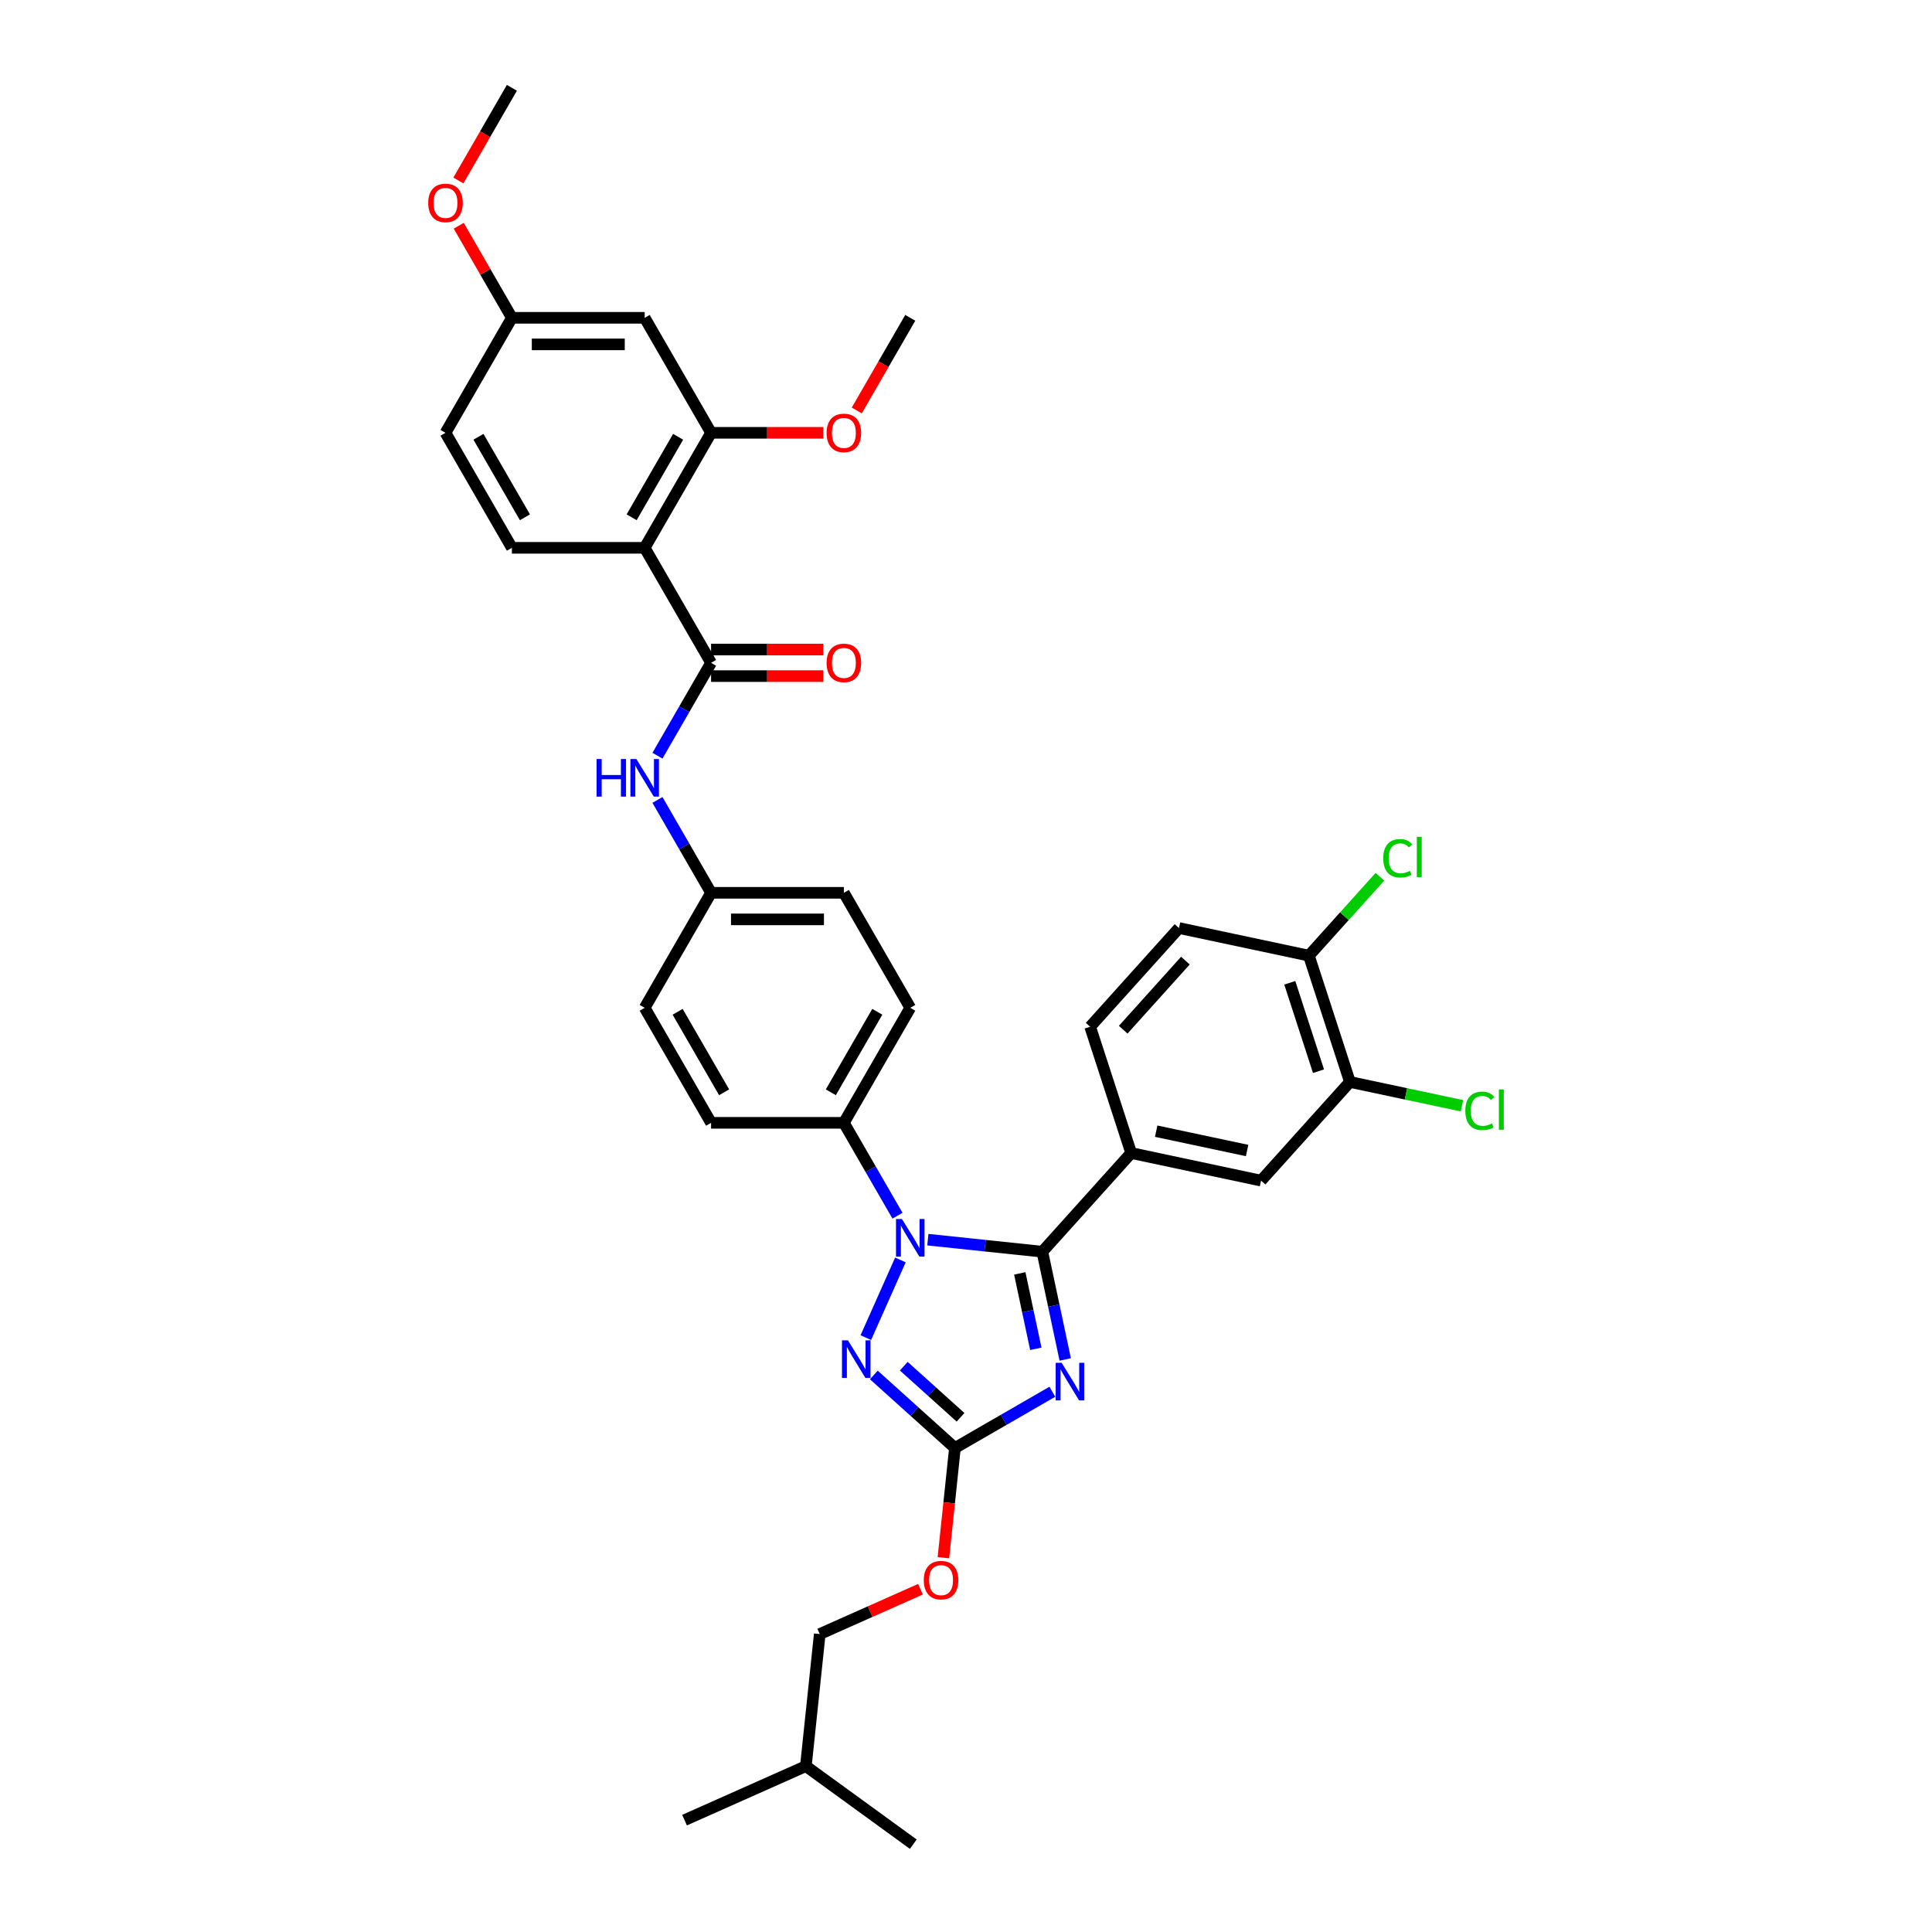 <?xml version='1.0' encoding='iso-8859-1'?>
<svg version='1.1' baseProfile='full'
              xmlns='http://www.w3.org/2000/svg'
                      xmlns:rdkit='http://www.rdkit.org/xml'
                      xmlns:xlink='http://www.w3.org/1999/xlink'
                  xml:space='preserve'
width='1000px' height='1000px' viewBox='0 0 1000 1000'>
<!-- END OF HEADER -->
<rect style='opacity:1.0;fill:#FFFFFF;stroke:none' width='1000' height='1000' x='0' y='0'> </rect>
<path class='bond-0' d='M 539.506,647.88 L 545.434,675.77' style='fill:none;fill-rule:evenodd;stroke:#000000;stroke-width:6px;stroke-linecap:butt;stroke-linejoin:miter;stroke-opacity:1' />
<path class='bond-0' d='M 545.434,675.77 L 551.363,703.66' style='fill:none;fill-rule:evenodd;stroke:#0000FF;stroke-width:6px;stroke-linecap:butt;stroke-linejoin:miter;stroke-opacity:1' />
<path class='bond-0' d='M 527.839,659.106 L 531.988,678.628' style='fill:none;fill-rule:evenodd;stroke:#000000;stroke-width:6px;stroke-linecap:butt;stroke-linejoin:miter;stroke-opacity:1' />
<path class='bond-0' d='M 531.988,678.628 L 536.138,698.151' style='fill:none;fill-rule:evenodd;stroke:#0000FF;stroke-width:6px;stroke-linecap:butt;stroke-linejoin:miter;stroke-opacity:1' />
<path class='bond-1' d='M 539.506,647.88 L 509.878,644.766' style='fill:none;fill-rule:evenodd;stroke:#000000;stroke-width:6px;stroke-linecap:butt;stroke-linejoin:miter;stroke-opacity:1' />
<path class='bond-1' d='M 509.878,644.766 L 480.25,641.652' style='fill:none;fill-rule:evenodd;stroke:#0000FF;stroke-width:6px;stroke-linecap:butt;stroke-linejoin:miter;stroke-opacity:1' />
<path class='bond-6' d='M 539.506,647.88 L 585.497,596.802' style='fill:none;fill-rule:evenodd;stroke:#000000;stroke-width:6px;stroke-linecap:butt;stroke-linejoin:miter;stroke-opacity:1' />
<path class='bond-3' d='M 544.696,720.365 L 519.484,734.921' style='fill:none;fill-rule:evenodd;stroke:#0000FF;stroke-width:6px;stroke-linecap:butt;stroke-linejoin:miter;stroke-opacity:1' />
<path class='bond-3' d='M 519.484,734.921 L 494.272,749.477' style='fill:none;fill-rule:evenodd;stroke:#000000;stroke-width:6px;stroke-linecap:butt;stroke-linejoin:miter;stroke-opacity:1' />
<path class='bond-2' d='M 466.052,652.147 L 448.153,692.349' style='fill:none;fill-rule:evenodd;stroke:#0000FF;stroke-width:6px;stroke-linecap:butt;stroke-linejoin:miter;stroke-opacity:1' />
<path class='bond-9' d='M 464.539,629.245 L 450.662,605.208' style='fill:none;fill-rule:evenodd;stroke:#0000FF;stroke-width:6px;stroke-linecap:butt;stroke-linejoin:miter;stroke-opacity:1' />
<path class='bond-9' d='M 450.662,605.208 L 436.784,581.172' style='fill:none;fill-rule:evenodd;stroke:#000000;stroke-width:6px;stroke-linecap:butt;stroke-linejoin:miter;stroke-opacity:1' />
<path class='bond-36' d='M 452.294,711.68 L 473.283,730.579' style='fill:none;fill-rule:evenodd;stroke:#0000FF;stroke-width:6px;stroke-linecap:butt;stroke-linejoin:miter;stroke-opacity:1' />
<path class='bond-36' d='M 473.283,730.579 L 494.272,749.477' style='fill:none;fill-rule:evenodd;stroke:#000000;stroke-width:6px;stroke-linecap:butt;stroke-linejoin:miter;stroke-opacity:1' />
<path class='bond-36' d='M 467.789,707.134 L 482.482,720.363' style='fill:none;fill-rule:evenodd;stroke:#0000FF;stroke-width:6px;stroke-linecap:butt;stroke-linejoin:miter;stroke-opacity:1' />
<path class='bond-36' d='M 482.482,720.363 L 497.174,733.592' style='fill:none;fill-rule:evenodd;stroke:#000000;stroke-width:6px;stroke-linecap:butt;stroke-linejoin:miter;stroke-opacity:1' />
<path class='bond-16' d='M 494.272,749.477 L 491.288,777.875' style='fill:none;fill-rule:evenodd;stroke:#000000;stroke-width:6px;stroke-linecap:butt;stroke-linejoin:miter;stroke-opacity:1' />
<path class='bond-16' d='M 491.288,777.875 L 488.303,806.273' style='fill:none;fill-rule:evenodd;stroke:#FF0000;stroke-width:6px;stroke-linecap:butt;stroke-linejoin:miter;stroke-opacity:1' />
<path class='bond-4' d='M 333.685,283.551 L 368.051,343.075' style='fill:none;fill-rule:evenodd;stroke:#000000;stroke-width:6px;stroke-linecap:butt;stroke-linejoin:miter;stroke-opacity:1' />
<path class='bond-7' d='M 333.685,283.551 L 368.051,224.027' style='fill:none;fill-rule:evenodd;stroke:#000000;stroke-width:6px;stroke-linecap:butt;stroke-linejoin:miter;stroke-opacity:1' />
<path class='bond-7' d='M 326.935,267.749 L 350.992,226.082' style='fill:none;fill-rule:evenodd;stroke:#000000;stroke-width:6px;stroke-linecap:butt;stroke-linejoin:miter;stroke-opacity:1' />
<path class='bond-11' d='M 333.685,283.551 L 264.953,283.551' style='fill:none;fill-rule:evenodd;stroke:#000000;stroke-width:6px;stroke-linecap:butt;stroke-linejoin:miter;stroke-opacity:1' />
<path class='bond-5' d='M 368.051,343.075 L 354.174,367.112' style='fill:none;fill-rule:evenodd;stroke:#000000;stroke-width:6px;stroke-linecap:butt;stroke-linejoin:miter;stroke-opacity:1' />
<path class='bond-5' d='M 354.174,367.112 L 340.296,391.149' style='fill:none;fill-rule:evenodd;stroke:#0000FF;stroke-width:6px;stroke-linecap:butt;stroke-linejoin:miter;stroke-opacity:1' />
<path class='bond-14' d='M 368.051,349.949 L 397.091,349.949' style='fill:none;fill-rule:evenodd;stroke:#000000;stroke-width:6px;stroke-linecap:butt;stroke-linejoin:miter;stroke-opacity:1' />
<path class='bond-14' d='M 397.091,349.949 L 426.13,349.949' style='fill:none;fill-rule:evenodd;stroke:#FF0000;stroke-width:6px;stroke-linecap:butt;stroke-linejoin:miter;stroke-opacity:1' />
<path class='bond-14' d='M 368.051,336.202 L 397.091,336.202' style='fill:none;fill-rule:evenodd;stroke:#000000;stroke-width:6px;stroke-linecap:butt;stroke-linejoin:miter;stroke-opacity:1' />
<path class='bond-14' d='M 397.091,336.202 L 426.13,336.202' style='fill:none;fill-rule:evenodd;stroke:#FF0000;stroke-width:6px;stroke-linecap:butt;stroke-linejoin:miter;stroke-opacity:1' />
<path class='bond-10' d='M 585.497,596.802 L 652.728,611.093' style='fill:none;fill-rule:evenodd;stroke:#000000;stroke-width:6px;stroke-linecap:butt;stroke-linejoin:miter;stroke-opacity:1' />
<path class='bond-10' d='M 598.44,585.5 L 645.501,595.503' style='fill:none;fill-rule:evenodd;stroke:#000000;stroke-width:6px;stroke-linecap:butt;stroke-linejoin:miter;stroke-opacity:1' />
<path class='bond-17' d='M 585.497,596.802 L 564.258,531.434' style='fill:none;fill-rule:evenodd;stroke:#000000;stroke-width:6px;stroke-linecap:butt;stroke-linejoin:miter;stroke-opacity:1' />
<path class='bond-13' d='M 368.051,224.027 L 333.685,164.503' style='fill:none;fill-rule:evenodd;stroke:#000000;stroke-width:6px;stroke-linecap:butt;stroke-linejoin:miter;stroke-opacity:1' />
<path class='bond-25' d='M 368.051,224.027 L 397.091,224.027' style='fill:none;fill-rule:evenodd;stroke:#000000;stroke-width:6px;stroke-linecap:butt;stroke-linejoin:miter;stroke-opacity:1' />
<path class='bond-25' d='M 397.091,224.027 L 426.13,224.027' style='fill:none;fill-rule:evenodd;stroke:#FF0000;stroke-width:6px;stroke-linecap:butt;stroke-linejoin:miter;stroke-opacity:1' />
<path class='bond-8' d='M 340.296,414.05 L 354.174,438.087' style='fill:none;fill-rule:evenodd;stroke:#0000FF;stroke-width:6px;stroke-linecap:butt;stroke-linejoin:miter;stroke-opacity:1' />
<path class='bond-8' d='M 354.174,438.087 L 368.051,462.124' style='fill:none;fill-rule:evenodd;stroke:#000000;stroke-width:6px;stroke-linecap:butt;stroke-linejoin:miter;stroke-opacity:1' />
<path class='bond-19' d='M 436.784,581.172 L 471.15,521.648' style='fill:none;fill-rule:evenodd;stroke:#000000;stroke-width:6px;stroke-linecap:butt;stroke-linejoin:miter;stroke-opacity:1' />
<path class='bond-19' d='M 430.034,565.37 L 454.09,523.703' style='fill:none;fill-rule:evenodd;stroke:#000000;stroke-width:6px;stroke-linecap:butt;stroke-linejoin:miter;stroke-opacity:1' />
<path class='bond-20' d='M 436.784,581.172 L 368.051,581.172' style='fill:none;fill-rule:evenodd;stroke:#000000;stroke-width:6px;stroke-linecap:butt;stroke-linejoin:miter;stroke-opacity:1' />
<path class='bond-12' d='M 652.728,611.093 L 698.719,560.014' style='fill:none;fill-rule:evenodd;stroke:#000000;stroke-width:6px;stroke-linecap:butt;stroke-linejoin:miter;stroke-opacity:1' />
<path class='bond-24' d='M 264.953,283.551 L 230.586,224.027' style='fill:none;fill-rule:evenodd;stroke:#000000;stroke-width:6px;stroke-linecap:butt;stroke-linejoin:miter;stroke-opacity:1' />
<path class='bond-24' d='M 271.702,267.749 L 247.646,226.082' style='fill:none;fill-rule:evenodd;stroke:#000000;stroke-width:6px;stroke-linecap:butt;stroke-linejoin:miter;stroke-opacity:1' />
<path class='bond-23' d='M 698.719,560.014 L 727.722,566.179' style='fill:none;fill-rule:evenodd;stroke:#000000;stroke-width:6px;stroke-linecap:butt;stroke-linejoin:miter;stroke-opacity:1' />
<path class='bond-23' d='M 727.722,566.179 L 756.726,572.344' style='fill:none;fill-rule:evenodd;stroke:#00CC00;stroke-width:6px;stroke-linecap:butt;stroke-linejoin:miter;stroke-opacity:1' />
<path class='bond-38' d='M 698.719,560.014 L 677.479,494.646' style='fill:none;fill-rule:evenodd;stroke:#000000;stroke-width:6px;stroke-linecap:butt;stroke-linejoin:miter;stroke-opacity:1' />
<path class='bond-38' d='M 682.459,554.457 L 667.592,508.699' style='fill:none;fill-rule:evenodd;stroke:#000000;stroke-width:6px;stroke-linecap:butt;stroke-linejoin:miter;stroke-opacity:1' />
<path class='bond-39' d='M 333.685,164.503 L 264.953,164.503' style='fill:none;fill-rule:evenodd;stroke:#000000;stroke-width:6px;stroke-linecap:butt;stroke-linejoin:miter;stroke-opacity:1' />
<path class='bond-39' d='M 323.375,178.249 L 275.262,178.249' style='fill:none;fill-rule:evenodd;stroke:#000000;stroke-width:6px;stroke-linecap:butt;stroke-linejoin:miter;stroke-opacity:1' />
<path class='bond-15' d='M 677.479,494.646 L 610.249,480.355' style='fill:none;fill-rule:evenodd;stroke:#000000;stroke-width:6px;stroke-linecap:butt;stroke-linejoin:miter;stroke-opacity:1' />
<path class='bond-26' d='M 677.479,494.646 L 695.863,474.229' style='fill:none;fill-rule:evenodd;stroke:#000000;stroke-width:6px;stroke-linecap:butt;stroke-linejoin:miter;stroke-opacity:1' />
<path class='bond-26' d='M 695.863,474.229 L 714.247,453.812' style='fill:none;fill-rule:evenodd;stroke:#00CC00;stroke-width:6px;stroke-linecap:butt;stroke-linejoin:miter;stroke-opacity:1' />
<path class='bond-29' d='M 476.434,822.577 L 450.366,834.183' style='fill:none;fill-rule:evenodd;stroke:#FF0000;stroke-width:6px;stroke-linecap:butt;stroke-linejoin:miter;stroke-opacity:1' />
<path class='bond-29' d='M 450.366,834.183 L 424.298,845.789' style='fill:none;fill-rule:evenodd;stroke:#000000;stroke-width:6px;stroke-linecap:butt;stroke-linejoin:miter;stroke-opacity:1' />
<path class='bond-18' d='M 564.258,531.434 L 610.249,480.355' style='fill:none;fill-rule:evenodd;stroke:#000000;stroke-width:6px;stroke-linecap:butt;stroke-linejoin:miter;stroke-opacity:1' />
<path class='bond-18' d='M 581.372,532.97 L 613.566,497.215' style='fill:none;fill-rule:evenodd;stroke:#000000;stroke-width:6px;stroke-linecap:butt;stroke-linejoin:miter;stroke-opacity:1' />
<path class='bond-28' d='M 471.15,521.648 L 436.784,462.124' style='fill:none;fill-rule:evenodd;stroke:#000000;stroke-width:6px;stroke-linecap:butt;stroke-linejoin:miter;stroke-opacity:1' />
<path class='bond-27' d='M 368.051,581.172 L 333.685,521.648' style='fill:none;fill-rule:evenodd;stroke:#000000;stroke-width:6px;stroke-linecap:butt;stroke-linejoin:miter;stroke-opacity:1' />
<path class='bond-27' d='M 374.801,565.37 L 350.745,523.703' style='fill:none;fill-rule:evenodd;stroke:#000000;stroke-width:6px;stroke-linecap:butt;stroke-linejoin:miter;stroke-opacity:1' />
<path class='bond-21' d='M 368.051,462.124 L 333.685,521.648' style='fill:none;fill-rule:evenodd;stroke:#000000;stroke-width:6px;stroke-linecap:butt;stroke-linejoin:miter;stroke-opacity:1' />
<path class='bond-37' d='M 368.051,462.124 L 436.784,462.124' style='fill:none;fill-rule:evenodd;stroke:#000000;stroke-width:6px;stroke-linecap:butt;stroke-linejoin:miter;stroke-opacity:1' />
<path class='bond-37' d='M 378.361,475.87 L 426.474,475.87' style='fill:none;fill-rule:evenodd;stroke:#000000;stroke-width:6px;stroke-linecap:butt;stroke-linejoin:miter;stroke-opacity:1' />
<path class='bond-22' d='M 264.953,164.503 L 230.586,224.027' style='fill:none;fill-rule:evenodd;stroke:#000000;stroke-width:6px;stroke-linecap:butt;stroke-linejoin:miter;stroke-opacity:1' />
<path class='bond-30' d='M 264.953,164.503 L 251.194,140.672' style='fill:none;fill-rule:evenodd;stroke:#000000;stroke-width:6px;stroke-linecap:butt;stroke-linejoin:miter;stroke-opacity:1' />
<path class='bond-30' d='M 251.194,140.672 L 237.436,116.842' style='fill:none;fill-rule:evenodd;stroke:#FF0000;stroke-width:6px;stroke-linecap:butt;stroke-linejoin:miter;stroke-opacity:1' />
<path class='bond-32' d='M 443.459,212.466 L 457.304,188.484' style='fill:none;fill-rule:evenodd;stroke:#FF0000;stroke-width:6px;stroke-linecap:butt;stroke-linejoin:miter;stroke-opacity:1' />
<path class='bond-32' d='M 457.304,188.484 L 471.15,164.503' style='fill:none;fill-rule:evenodd;stroke:#000000;stroke-width:6px;stroke-linecap:butt;stroke-linejoin:miter;stroke-opacity:1' />
<path class='bond-31' d='M 424.298,845.789 L 417.113,914.145' style='fill:none;fill-rule:evenodd;stroke:#000000;stroke-width:6px;stroke-linecap:butt;stroke-linejoin:miter;stroke-opacity:1' />
<path class='bond-33' d='M 237.261,93.418 L 251.107,69.436' style='fill:none;fill-rule:evenodd;stroke:#FF0000;stroke-width:6px;stroke-linecap:butt;stroke-linejoin:miter;stroke-opacity:1' />
<path class='bond-33' d='M 251.107,69.436 L 264.953,45.455' style='fill:none;fill-rule:evenodd;stroke:#000000;stroke-width:6px;stroke-linecap:butt;stroke-linejoin:miter;stroke-opacity:1' />
<path class='bond-34' d='M 417.113,914.145 L 354.323,942.102' style='fill:none;fill-rule:evenodd;stroke:#000000;stroke-width:6px;stroke-linecap:butt;stroke-linejoin:miter;stroke-opacity:1' />
<path class='bond-35' d='M 417.113,914.145 L 472.719,954.545' style='fill:none;fill-rule:evenodd;stroke:#000000;stroke-width:6px;stroke-linecap:butt;stroke-linejoin:miter;stroke-opacity:1' />
<path  class='atom-1' d='M 549.494 705.379
L 555.872 715.688
Q 556.505 716.706, 557.522 718.548
Q 558.539 720.39, 558.594 720.5
L 558.594 705.379
L 561.178 705.379
L 561.178 724.844
L 558.512 724.844
L 551.666 713.571
Q 550.869 712.252, 550.016 710.74
Q 549.192 709.228, 548.944 708.76
L 548.944 724.844
L 546.415 724.844
L 546.415 705.379
L 549.494 705.379
' fill='#0000FF'/>
<path  class='atom-2' d='M 466.848 630.963
L 473.226 641.273
Q 473.858 642.291, 474.876 644.133
Q 475.893 645.975, 475.948 646.085
L 475.948 630.963
L 478.532 630.963
L 478.532 650.429
L 475.865 650.429
L 469.02 639.156
Q 468.222 637.837, 467.37 636.325
Q 466.545 634.812, 466.298 634.345
L 466.298 650.429
L 463.768 650.429
L 463.768 630.963
L 466.848 630.963
' fill='#0000FF'/>
<path  class='atom-3' d='M 438.892 693.754
L 445.27 704.064
Q 445.902 705.081, 446.92 706.923
Q 447.937 708.765, 447.992 708.875
L 447.992 693.754
L 450.576 693.754
L 450.576 713.219
L 447.909 713.219
L 441.063 701.947
Q 440.266 700.627, 439.414 699.115
Q 438.589 697.603, 438.342 697.135
L 438.342 713.219
L 435.812 713.219
L 435.812 693.754
L 438.892 693.754
' fill='#0000FF'/>
<path  class='atom-9' d='M 308.79 392.867
L 311.43 392.867
L 311.43 401.142
L 321.382 401.142
L 321.382 392.867
L 324.021 392.867
L 324.021 412.332
L 321.382 412.332
L 321.382 403.342
L 311.43 403.342
L 311.43 412.332
L 308.79 412.332
L 308.79 392.867
' fill='#0000FF'/>
<path  class='atom-9' d='M 329.382 392.867
L 335.761 403.177
Q 336.393 404.194, 337.41 406.036
Q 338.428 407.878, 338.483 407.988
L 338.483 392.867
L 341.067 392.867
L 341.067 412.332
L 338.4 412.332
L 331.554 401.06
Q 330.757 399.74, 329.905 398.228
Q 329.08 396.716, 328.833 396.249
L 328.833 412.332
L 326.303 412.332
L 326.303 392.867
L 329.382 392.867
' fill='#0000FF'/>
<path  class='atom-15' d='M 427.849 343.13
Q 427.849 338.456, 430.158 335.845
Q 432.468 333.233, 436.784 333.233
Q 441.1 333.233, 443.41 335.845
Q 445.719 338.456, 445.719 343.13
Q 445.719 347.859, 443.382 350.553
Q 441.045 353.22, 436.784 353.22
Q 432.495 353.22, 430.158 350.553
Q 427.849 347.887, 427.849 343.13
M 436.784 351.021
Q 439.753 351.021, 441.348 349.041
Q 442.97 347.034, 442.97 343.13
Q 442.97 339.309, 441.348 337.384
Q 439.753 335.432, 436.784 335.432
Q 433.815 335.432, 432.193 337.357
Q 430.598 339.281, 430.598 343.13
Q 430.598 347.062, 432.193 349.041
Q 433.815 351.021, 436.784 351.021
' fill='#FF0000'/>
<path  class='atom-17' d='M 478.153 817.888
Q 478.153 813.215, 480.462 810.603
Q 482.772 807.991, 487.088 807.991
Q 491.404 807.991, 493.714 810.603
Q 496.023 813.215, 496.023 817.888
Q 496.023 822.617, 493.686 825.311
Q 491.349 827.978, 487.088 827.978
Q 482.799 827.978, 480.462 825.311
Q 478.153 822.645, 478.153 817.888
M 487.088 825.779
Q 490.057 825.779, 491.652 823.799
Q 493.274 821.792, 493.274 817.888
Q 493.274 814.067, 491.652 812.142
Q 490.057 810.19, 487.088 810.19
Q 484.119 810.19, 482.497 812.115
Q 480.902 814.039, 480.902 817.888
Q 480.902 821.82, 482.497 823.799
Q 484.119 825.779, 487.088 825.779
' fill='#FF0000'/>
<path  class='atom-24' d='M 758.444 574.978
Q 758.444 570.139, 760.698 567.61
Q 762.98 565.053, 767.297 565.053
Q 771.311 565.053, 773.455 567.885
L 771.641 569.37
Q 770.074 567.308, 767.297 567.308
Q 764.355 567.308, 762.788 569.287
Q 761.248 571.239, 761.248 574.978
Q 761.248 578.827, 762.843 580.807
Q 764.465 582.786, 767.599 582.786
Q 769.744 582.786, 772.245 581.494
L 773.015 583.556
Q 771.998 584.216, 770.458 584.601
Q 768.919 584.986, 767.214 584.986
Q 762.98 584.986, 760.698 582.401
Q 758.444 579.817, 758.444 574.978
' fill='#00CC00'/>
<path  class='atom-24' d='M 775.82 563.871
L 778.349 563.871
L 778.349 584.738
L 775.82 584.738
L 775.82 563.871
' fill='#00CC00'/>
<path  class='atom-26' d='M 427.849 224.082
Q 427.849 219.408, 430.158 216.796
Q 432.468 214.184, 436.784 214.184
Q 441.1 214.184, 443.41 216.796
Q 445.719 219.408, 445.719 224.082
Q 445.719 228.811, 443.382 231.505
Q 441.045 234.172, 436.784 234.172
Q 432.495 234.172, 430.158 231.505
Q 427.849 228.838, 427.849 224.082
M 436.784 231.972
Q 439.753 231.972, 441.348 229.993
Q 442.97 227.986, 442.97 224.082
Q 442.97 220.26, 441.348 218.336
Q 439.753 216.384, 436.784 216.384
Q 433.815 216.384, 432.193 218.308
Q 430.598 220.233, 430.598 224.082
Q 430.598 228.013, 432.193 229.993
Q 433.815 231.972, 436.784 231.972
' fill='#FF0000'/>
<path  class='atom-27' d='M 715.965 444.241
Q 715.965 439.402, 718.219 436.873
Q 720.501 434.316, 724.818 434.316
Q 728.832 434.316, 730.976 437.148
L 729.162 438.633
Q 727.594 436.571, 724.818 436.571
Q 721.876 436.571, 720.309 438.55
Q 718.769 440.502, 718.769 444.241
Q 718.769 448.09, 720.364 450.07
Q 721.986 452.049, 725.12 452.049
Q 727.265 452.049, 729.766 450.757
L 730.536 452.819
Q 729.519 453.479, 727.979 453.864
Q 726.44 454.249, 724.735 454.249
Q 720.501 454.249, 718.219 451.664
Q 715.965 449.08, 715.965 444.241
' fill='#00CC00'/>
<path  class='atom-27' d='M 733.341 433.134
L 735.87 433.134
L 735.87 454.001
L 733.341 454.001
L 733.341 433.134
' fill='#00CC00'/>
<path  class='atom-31' d='M 221.651 105.034
Q 221.651 100.36, 223.96 97.748
Q 226.27 95.136, 230.586 95.136
Q 234.903 95.136, 237.212 97.748
Q 239.522 100.36, 239.522 105.034
Q 239.522 109.762, 237.185 112.457
Q 234.848 115.124, 230.586 115.124
Q 226.297 115.124, 223.96 112.457
Q 221.651 109.79, 221.651 105.034
M 230.586 112.924
Q 233.556 112.924, 235.15 110.945
Q 236.772 108.938, 236.772 105.034
Q 236.772 101.212, 235.15 99.288
Q 233.556 97.336, 230.586 97.336
Q 227.617 97.336, 225.995 99.26
Q 224.4 101.185, 224.4 105.034
Q 224.4 108.965, 225.995 110.945
Q 227.617 112.924, 230.586 112.924
' fill='#FF0000'/>
</svg>
